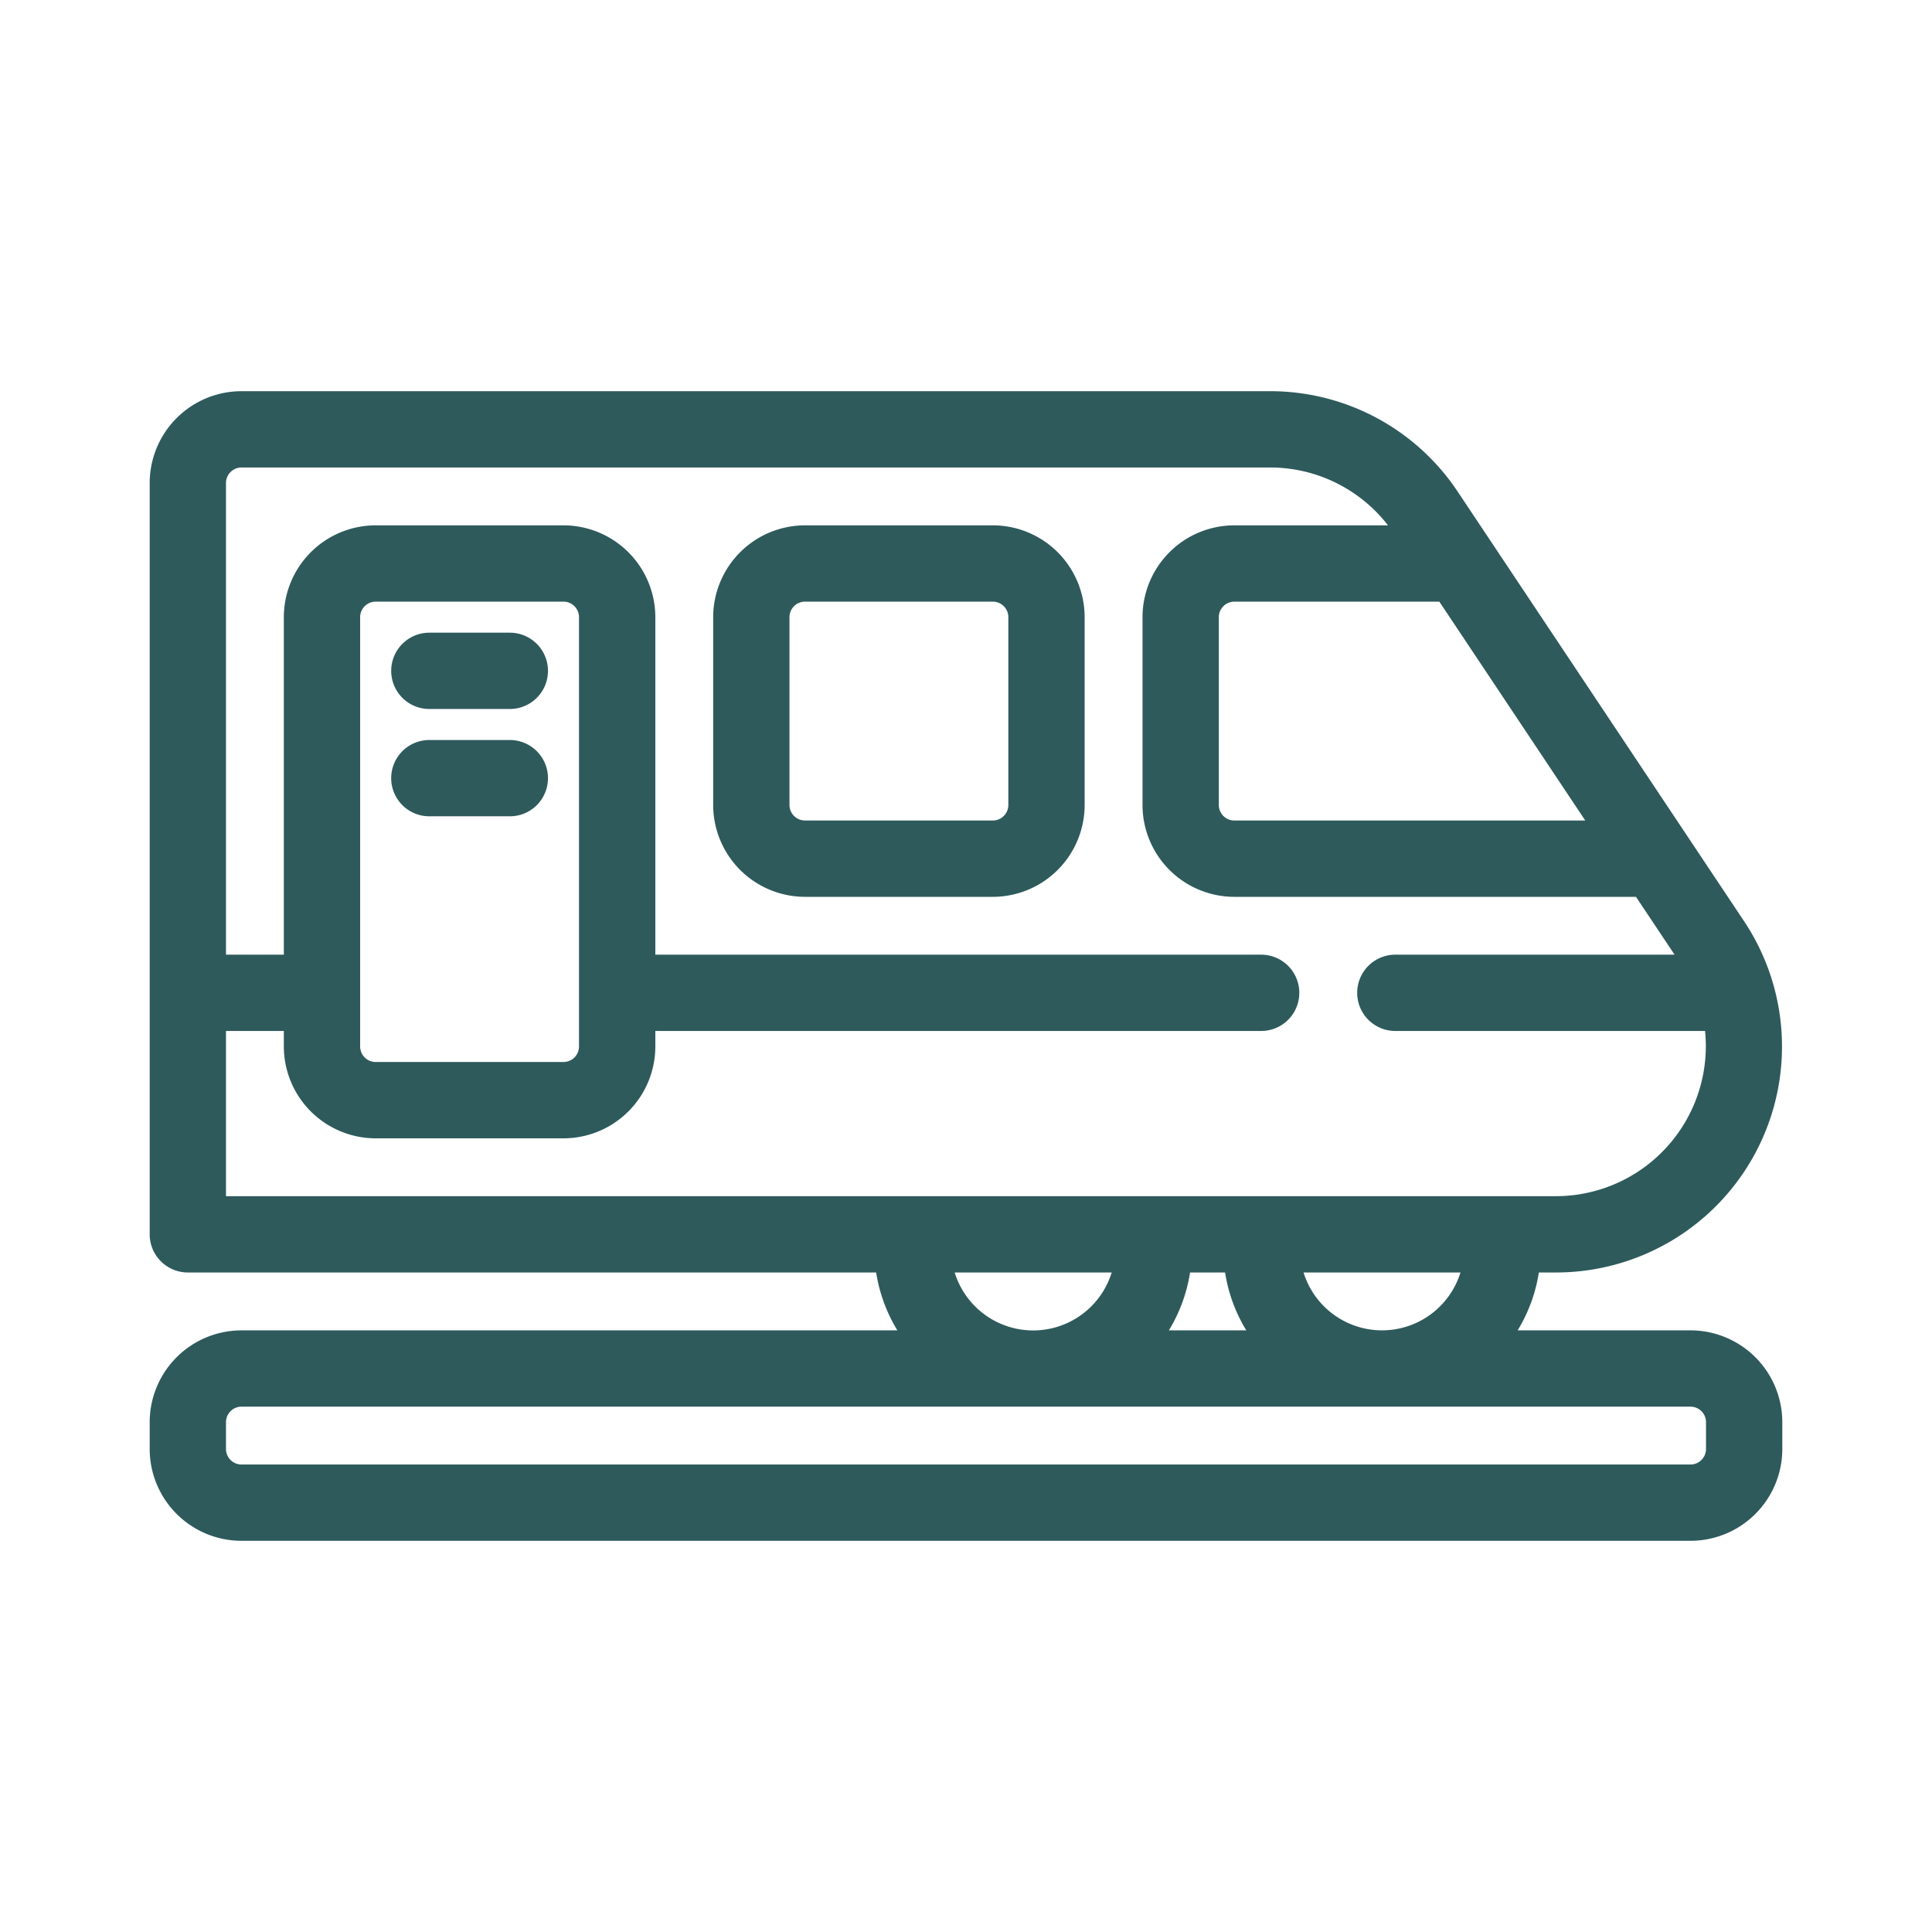 <svg id="Calque_1" data-name="Calque 1" xmlns="http://www.w3.org/2000/svg" viewBox="0 0 512 512"><g id="Page-1"><g id="_020---Train" data-name="020---Train"><path d="M64,408.33A24.35,24.35,0,0,1,39.67,384v-7.11A24.35,24.35,0,0,1,64,352.56H237.81a41.92,41.92,0,0,1-5.62-15.34H49.78a10.11,10.11,0,0,1-10.11-10.11V128A24.35,24.35,0,0,1,64,103.67H336.5a59.66,59.66,0,0,1,49.84,26.67l75.85,113.78a59.88,59.88,0,0,1-49.83,93.1h-4.55a41.74,41.74,0,0,1-5.62,15.34H448a24.35,24.35,0,0,1,24.33,24.33V384A24.35,24.35,0,0,1,448,408.33Zm0-35.55a4.11,4.11,0,0,0-4.11,4.11V384A4.11,4.11,0,0,0,64,388.11H448a4.11,4.11,0,0,0,4.11-4.11v-7.11a4.11,4.11,0,0,0-4.11-4.11Zm189-35.56a21.77,21.77,0,0,0,41.61,0Zm92.46,0a21.76,21.76,0,0,0,41.58,0Zm-15.18,15.34a41.74,41.74,0,0,1-5.62-15.34h-9.28a41.74,41.74,0,0,1-5.62,15.34ZM412.36,317a39.77,39.77,0,0,0,39.5-43.78H369.78a10.11,10.11,0,1,1,0-20.22h74l-10.23-15.33H327.11a24.36,24.36,0,0,1-24.33-24.34V163.56a24.36,24.36,0,0,1,24.33-24.34h40.72a39.48,39.48,0,0,0-31.28-15.33H64A4.11,4.11,0,0,0,59.89,128V253H75.22V163.56a24.37,24.37,0,0,1,24.34-24.34h49.77a24.37,24.37,0,0,1,24.34,24.34V253H334.22a10.11,10.11,0,0,1,0,20.22H173.67v4.11a24.37,24.37,0,0,1-24.34,24.34H99.56a24.37,24.37,0,0,1-24.34-24.34v-4.11H59.89V317ZM99.56,159.44a4.13,4.13,0,0,0-4.12,4.12V277.33a4.12,4.12,0,0,0,4.12,4.11h49.77a4.11,4.11,0,0,0,4.11-4.11V163.56a4.12,4.12,0,0,0-4.11-4.12Zm227.55,0a4.12,4.12,0,0,0-4.11,4.12v49.77a4.11,4.11,0,0,0,4.11,4.11h93l-38.67-58Z" fill="#2e5a5c"/><path d="M213.33,237.67A24.37,24.37,0,0,1,189,213.33V163.56a24.37,24.37,0,0,1,24.33-24.34h49.78a24.36,24.36,0,0,1,24.33,24.34v49.77a24.36,24.36,0,0,1-24.33,24.34Zm0-78.23a4.12,4.12,0,0,0-4.11,4.12v49.77a4.12,4.12,0,0,0,4.11,4.11h49.78a4.11,4.11,0,0,0,4.11-4.11V163.56a4.12,4.12,0,0,0-4.11-4.12Z" fill="#2e5a5c"/><path id="Shape" d="M263.11,142.22H213.33A21.33,21.33,0,0,0,192,163.56v49.77a21.33,21.33,0,0,0,21.33,21.34h49.78a21.33,21.33,0,0,0,21.33-21.34V163.56A21.33,21.33,0,0,0,263.11,142.22Zm7.11,71.11a7.11,7.11,0,0,1-7.11,7.11H213.33a7.11,7.11,0,0,1-7.11-7.11V163.56a7.12,7.12,0,0,1,7.11-7.12h49.78a7.11,7.11,0,0,1,7.11,7.12Z" fill="#2e5a5c"/><path d="M113.78,187.89a10.11,10.11,0,1,1,0-20.22h21.33a10.11,10.11,0,0,1,0,20.22Z" fill="#2e5a5c"/><path id="Shape-2" data-name="Shape" d="M135.11,170.67H113.78a7.11,7.11,0,1,0,0,14.22h21.33a7.11,7.11,0,0,0,0-14.22Z" fill="#2e5a5c"/><path d="M113.78,216.33a10.11,10.11,0,1,1,0-20.22h21.33a10.11,10.11,0,0,1,0,20.22Z" fill="#2e5a5c"/><path id="Shape-3" data-name="Shape" d="M135.11,199.11H113.78a7.11,7.11,0,1,0,0,14.22h21.33a7.11,7.11,0,0,0,0-14.22Z" fill="#2e5a5c"/></g></g></svg>
